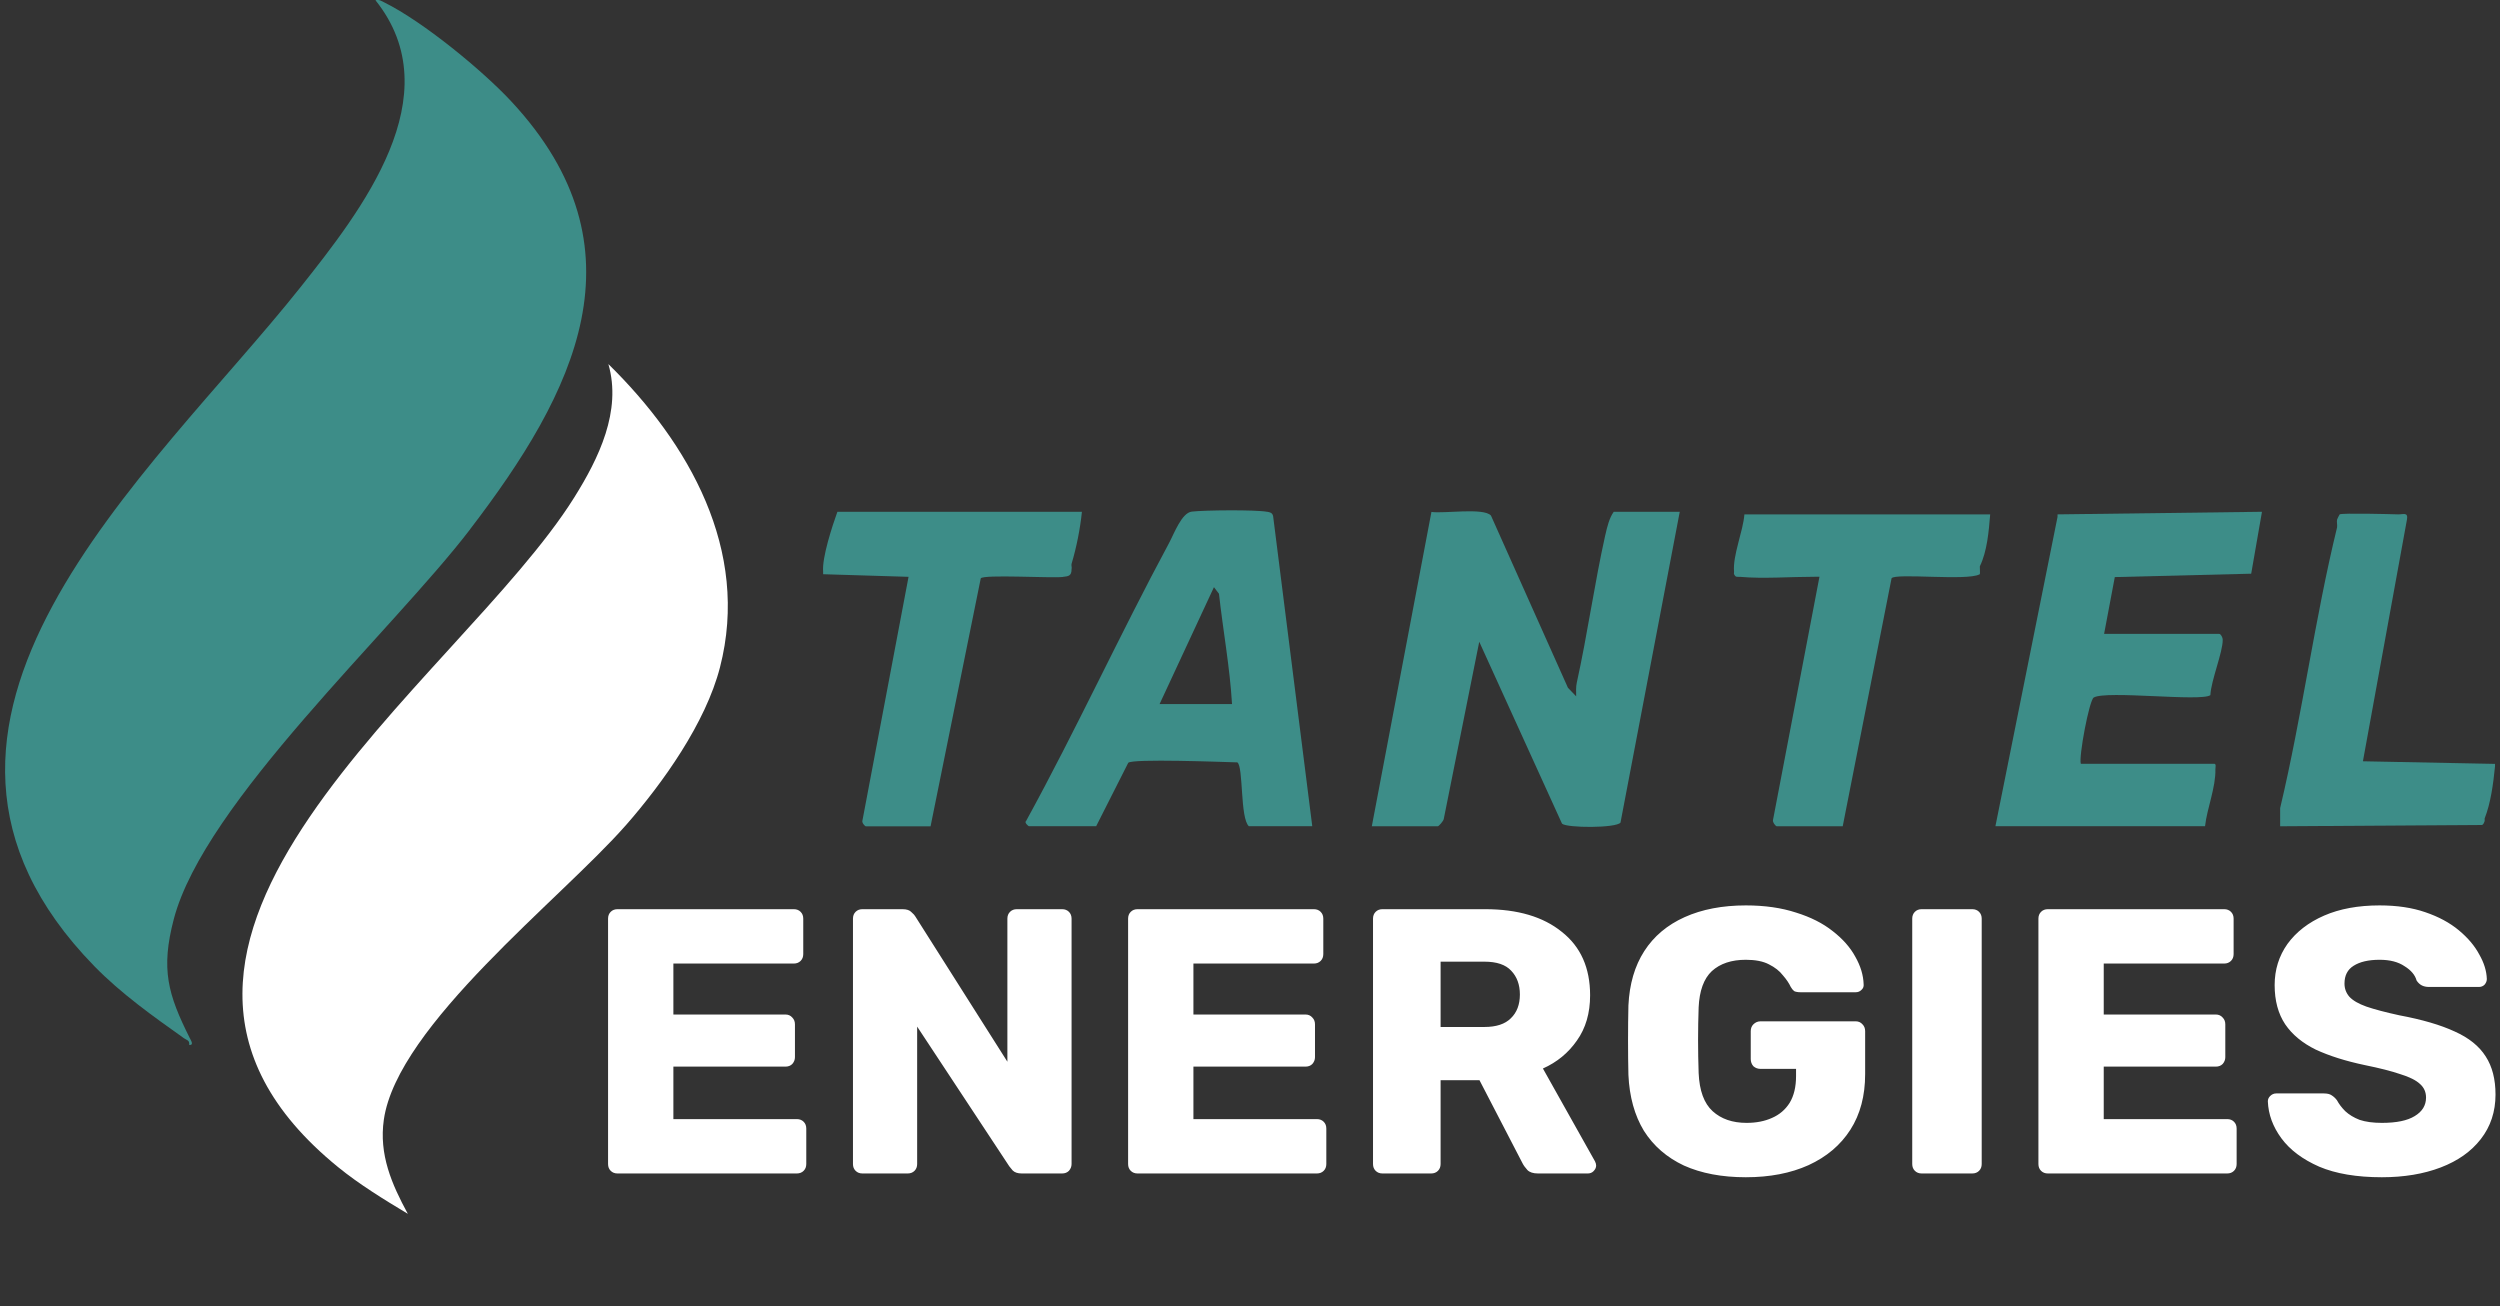 <svg width="490" height="256" viewBox="0 0 490 256" fill="none" xmlns="http://www.w3.org/2000/svg">
<rect x="0" y="0" width="490" height="256" fill="#333333" stroke="none"/>
<g clip-path="url(#clip0_108_32)">
<path d="M314.654 104.786C312.512 114.373 311.172 124.184 309.05 133.802C308.856 134.689 308.928 135.597 308.928 136.484L307.314 134.801L292.228 101.053C290.826 99.452 282.958 100.706 280.562 100.339L268.876 161.95H281.81C282.004 161.95 282.866 160.961 282.968 160.563L289.932 125.785L306.156 161.44C307.13 162.307 316.766 162.328 317.618 161.226L329.232 100.308H316.298C315.446 101.451 314.968 103.388 314.664 104.776L314.654 104.786Z" fill="#3D8D88"/>
<path d="M248.33 100.308C246.086 99.89 236.056 99.982 233.59 100.277C231.61 100.512 230.138 104.571 229.112 106.478C219.458 124.428 210.93 143.021 201.122 160.899C200.676 161.216 201.6 161.94 201.66 161.94H214.848L221.132 149.517C221.782 148.661 239.844 149.354 242.524 149.426C243.732 150.293 243.032 160.349 244.778 161.94H257.204L249.528 101.134C249.356 100.471 248.91 100.41 248.33 100.298V100.308ZM227.274 138.003L237.934 115.086L238.92 116.381C239.712 123.572 241.052 130.762 241.478 138.003H227.274Z" fill="#3D8D88"/>
<path d="M208.28 113.077C209.426 112.945 210.036 112.904 210.026 111.527C210.128 111.303 209.934 110.793 210.026 110.507C210.99 107.305 211.71 103.664 212.056 100.318H164.127C163.153 103.031 161.092 109.253 161.335 112.037C161.345 112.21 161.325 112.373 161.335 112.547L178.076 113.057L169.041 160.808C168.858 161.216 169.518 161.96 169.711 161.96H182.391L192.229 113.353C192.787 112.557 205.996 113.342 208.29 113.087L208.28 113.077Z" fill="#3D8D88"/>
<path d="M341.904 100.817C341.66 104.081 339.59 108.885 339.874 112.026C339.894 112.21 339.822 112.434 339.874 112.536C340.208 113.24 340.482 113.015 341.112 113.066C345.508 113.464 351.052 113.046 355.6 113.046H356.614L347.508 160.726C347.396 161.154 348.026 161.949 348.238 161.949H361.172L370.746 113.342C371.468 112.281 385.478 113.882 387.954 112.587C387.996 112.577 388.026 112.556 388.046 112.536C388.106 112.485 388.046 111.322 388.046 111.006C389.478 108.079 389.812 104.091 390.076 100.817H341.894H341.904Z" fill="#3D8D88"/>
<path d="M403.274 101.328L391.102 161.939H432.188C432.594 158.349 434.31 154.351 434.218 150.731C434.218 150.364 434.442 149.65 433.914 149.701H407.842C407.396 148.406 409.488 137.238 410.37 136.718C412.798 135.28 431.406 137.574 433.234 136.248C433.356 133.393 435.69 127.804 435.65 125.407C435.65 124.918 435.274 124.244 434.97 124.244H412.402L414.502 113.107L441.234 112.444L443.346 100.308L403.274 100.818V101.328Z" fill="#3D8D88"/>
<path d="M489 149.722L463.132 149.212L471.762 101.838C472.046 100.298 470.99 100.849 470.006 100.818C468.442 100.767 459.062 100.523 458.574 100.818C458.524 100.849 458.076 101.777 458.066 101.838C457.966 102.256 458.138 102.889 458.066 103.368C453.69 121.298 451.224 140.217 446.91 158.381C446.91 158.891 446.91 159.401 446.91 159.911C446.91 160.594 446.91 161.277 446.91 161.95L486.504 161.695C486.788 161.512 486.888 161.236 486.99 160.931C487.032 160.788 486.96 160.594 486.99 160.421C488.188 157.402 488.696 153.506 489.02 150.232C489.042 150.069 489.01 149.895 489.02 149.722H489Z" fill="#3D8D88"/>
<path d="M92.146 103.744C76.806 123.784 40.065 157.298 34.065 180.143C31.486 189.975 32.907 194.891 37.182 203.438C37.405 203.886 38.085 204.896 37.08 204.814C37.192 203.846 36.603 203.886 36.095 203.52C29.994 199.195 23.73 194.738 18.481 189.363C-28.027 141.673 29.75 92.953 58.867 56.329C70.796 41.306 88.532 18.726 73.588 0.041C74.349 -0.132 74.786 0.205 75.395 0.511C82.897 4.243 94.471 13.698 100.227 19.889C127.08 48.772 112.633 76.972 92.146 103.723V103.744Z" fill="#3D8D88"/>
<path d="M122.593 161.825C110.005 176.175 77.893 200.958 75.233 219.45C74.248 226.292 76.776 232.096 79.934 237.91C75.304 235.134 70.431 232.146 66.248 228.74C12.228 184.732 89.984 133.585 112.553 97.501C117.345 89.841 121.893 80.561 119.243 71.361C135.04 86.853 147.03 107.833 141.121 130.78C138.319 141.683 129.944 153.452 122.593 161.836V161.825Z" fill="white"/>
<path d="M121.03 230C120.487 230 120.043 229.827 119.698 229.482C119.353 229.137 119.18 228.693 119.18 228.15V180.05C119.18 179.507 119.353 179.063 119.698 178.718C120.043 178.373 120.487 178.2 121.03 178.2H155.588C156.131 178.2 156.575 178.373 156.92 178.718C157.265 179.063 157.438 179.507 157.438 180.05V187.006C157.438 187.549 157.265 187.993 156.92 188.338C156.575 188.683 156.131 188.856 155.588 188.856H131.982V198.846H153.96C154.503 198.846 154.947 199.043 155.292 199.438C155.637 199.783 155.81 200.227 155.81 200.77V207.208C155.81 207.701 155.637 208.145 155.292 208.54C154.947 208.885 154.503 209.058 153.96 209.058H131.982V219.344H156.18C156.723 219.344 157.167 219.517 157.512 219.862C157.857 220.207 158.03 220.651 158.03 221.194V228.15C158.03 228.693 157.857 229.137 157.512 229.482C157.167 229.827 156.723 230 156.18 230H121.03ZM169.032 230C168.489 230 168.045 229.827 167.7 229.482C167.354 229.137 167.182 228.693 167.182 228.15V180.05C167.182 179.507 167.354 179.063 167.7 178.718C168.045 178.373 168.489 178.2 169.032 178.2H176.876C177.714 178.2 178.306 178.397 178.652 178.792C179.046 179.137 179.293 179.409 179.392 179.606L197.448 208.096V180.05C197.448 179.507 197.62 179.063 197.966 178.718C198.311 178.373 198.755 178.2 199.298 178.2H208.178C208.72 178.2 209.164 178.373 209.51 178.718C209.855 179.063 210.028 179.507 210.028 180.05V228.15C210.028 228.643 209.855 229.087 209.51 229.482C209.164 229.827 208.72 230 208.178 230H200.26C199.47 230 198.878 229.803 198.484 229.408C198.138 229.013 197.916 228.742 197.818 228.594L179.762 201.214V228.15C179.762 228.693 179.589 229.137 179.244 229.482C178.898 229.827 178.454 230 177.912 230H169.032ZM222.959 230C222.417 230 221.973 229.827 221.627 229.482C221.282 229.137 221.109 228.693 221.109 228.15V180.05C221.109 179.507 221.282 179.063 221.627 178.718C221.973 178.373 222.417 178.2 222.959 178.2H257.517C258.06 178.2 258.504 178.373 258.849 178.718C259.195 179.063 259.367 179.507 259.367 180.05V187.006C259.367 187.549 259.195 187.993 258.849 188.338C258.504 188.683 258.06 188.856 257.517 188.856H233.911V198.846H255.889C256.432 198.846 256.876 199.043 257.221 199.438C257.567 199.783 257.739 200.227 257.739 200.77V207.208C257.739 207.701 257.567 208.145 257.221 208.54C256.876 208.885 256.432 209.058 255.889 209.058H233.911V219.344H258.109C258.652 219.344 259.096 219.517 259.441 219.862C259.787 220.207 259.959 220.651 259.959 221.194V228.15C259.959 228.693 259.787 229.137 259.441 229.482C259.096 229.827 258.652 230 258.109 230H222.959ZM270.961 230C270.418 230 269.974 229.827 269.629 229.482C269.284 229.137 269.111 228.693 269.111 228.15V180.05C269.111 179.507 269.284 179.063 269.629 178.718C269.974 178.373 270.418 178.2 270.961 178.2H291.089C297.453 178.2 302.46 179.68 306.111 182.64C309.811 185.551 311.661 189.695 311.661 195.072C311.661 198.575 310.798 201.535 309.071 203.952C307.394 206.369 305.174 208.195 302.411 209.428L312.623 227.632C312.771 227.928 312.845 228.199 312.845 228.446C312.845 228.841 312.672 229.211 312.327 229.556C312.031 229.852 311.661 230 311.217 230H301.449C300.512 230 299.821 229.778 299.377 229.334C298.933 228.841 298.612 228.397 298.415 228.002L289.979 211.722H282.357V228.15C282.357 228.693 282.184 229.137 281.839 229.482C281.494 229.827 281.05 230 280.507 230H270.961ZM282.357 201.288H290.941C293.26 201.288 294.986 200.721 296.121 199.586C297.305 198.451 297.897 196.897 297.897 194.924C297.897 193 297.33 191.446 296.195 190.262C295.11 189.078 293.358 188.486 290.941 188.486H282.357V201.288ZM342.184 230.74C337.498 230.74 333.452 229.975 330.048 228.446C326.694 226.867 324.079 224.598 322.204 221.638C320.379 218.629 319.368 214.978 319.17 210.686C319.121 208.565 319.096 206.32 319.096 203.952C319.096 201.535 319.121 199.241 319.17 197.07C319.368 192.877 320.404 189.325 322.278 186.414C324.153 183.503 326.792 181.283 330.196 179.754C333.6 178.225 337.596 177.46 342.184 177.46C345.884 177.46 349.165 177.929 352.026 178.866C354.888 179.754 357.28 180.963 359.204 182.492C361.178 184.021 362.658 185.699 363.644 187.524C364.68 189.349 365.223 191.15 365.272 192.926C365.322 193.37 365.174 193.74 364.828 194.036C364.532 194.332 364.162 194.48 363.718 194.48H352.914C352.372 194.48 351.952 194.406 351.656 194.258C351.41 194.061 351.188 193.789 350.99 193.444C350.645 192.704 350.127 191.939 349.436 191.15C348.795 190.311 347.882 189.596 346.698 189.004C345.564 188.412 344.059 188.116 342.184 188.116C339.372 188.116 337.152 188.856 335.524 190.336C333.946 191.816 333.082 194.184 332.934 197.44C332.786 201.683 332.786 205.975 332.934 210.316C333.082 213.769 333.995 216.261 335.672 217.79C337.35 219.319 339.57 220.084 342.332 220.084C344.207 220.084 345.86 219.763 347.29 219.122C348.77 218.481 349.93 217.494 350.768 216.162C351.607 214.781 352.026 213.029 352.026 210.908V209.502H345.07C344.528 209.502 344.059 209.329 343.664 208.984C343.319 208.589 343.146 208.121 343.146 207.578V202.102C343.146 201.559 343.319 201.115 343.664 200.77C344.059 200.375 344.528 200.178 345.07 200.178H363.718C364.261 200.178 364.705 200.375 365.05 200.77C365.396 201.115 365.568 201.559 365.568 202.102V210.538C365.568 214.781 364.606 218.407 362.682 221.416C360.758 224.425 358.02 226.744 354.468 228.372C350.966 229.951 346.871 230.74 342.184 230.74ZM376.648 230C376.105 230 375.661 229.827 375.316 229.482C374.971 229.137 374.798 228.693 374.798 228.15V180.05C374.798 179.507 374.971 179.063 375.316 178.718C375.661 178.373 376.105 178.2 376.648 178.2H386.564C387.107 178.2 387.551 178.373 387.896 178.718C388.241 179.063 388.414 179.507 388.414 180.05V228.15C388.414 228.693 388.241 229.137 387.896 229.482C387.551 229.827 387.107 230 386.564 230H376.648ZM401.38 230C400.837 230 400.393 229.827 400.048 229.482C399.703 229.137 399.53 228.693 399.53 228.15V180.05C399.53 179.507 399.703 179.063 400.048 178.718C400.393 178.373 400.837 178.2 401.38 178.2H435.938C436.481 178.2 436.925 178.373 437.27 178.718C437.615 179.063 437.788 179.507 437.788 180.05V187.006C437.788 187.549 437.615 187.993 437.27 188.338C436.925 188.683 436.481 188.856 435.938 188.856H412.332V198.846H434.31C434.853 198.846 435.297 199.043 435.642 199.438C435.987 199.783 436.16 200.227 436.16 200.77V207.208C436.16 207.701 435.987 208.145 435.642 208.54C435.297 208.885 434.853 209.058 434.31 209.058H412.332V219.344H436.53C437.073 219.344 437.517 219.517 437.862 219.862C438.207 220.207 438.38 220.651 438.38 221.194V228.15C438.38 228.693 438.207 229.137 437.862 229.482C437.517 229.827 437.073 230 436.53 230H401.38ZM466.846 230.74C461.913 230.74 457.818 230.049 454.562 228.668C451.306 227.237 448.839 225.387 447.162 223.118C445.485 220.849 444.597 218.431 444.498 215.866C444.498 215.471 444.646 215.126 444.942 214.83C445.287 214.485 445.682 214.312 446.126 214.312H455.45C456.141 214.312 456.659 214.435 457.004 214.682C457.399 214.929 457.744 215.249 458.04 215.644C458.435 216.384 458.977 217.099 459.668 217.79C460.408 218.481 461.345 219.048 462.48 219.492C463.664 219.887 465.119 220.084 466.846 220.084C469.707 220.084 471.853 219.64 473.284 218.752C474.764 217.864 475.504 216.655 475.504 215.126C475.504 214.041 475.109 213.153 474.32 212.462C473.531 211.722 472.248 211.081 470.472 210.538C468.745 209.946 466.427 209.354 463.516 208.762C459.767 207.973 456.56 206.961 453.896 205.728C451.281 204.445 449.283 202.793 447.902 200.77C446.521 198.698 445.83 196.133 445.83 193.074C445.83 190.065 446.669 187.376 448.346 185.008C450.073 182.64 452.465 180.79 455.524 179.458C458.583 178.126 462.209 177.46 466.402 177.46C469.806 177.46 472.791 177.904 475.356 178.792C477.971 179.68 480.166 180.864 481.942 182.344C483.718 183.824 485.05 185.403 485.938 187.08C486.875 188.708 487.369 190.311 487.418 191.89C487.418 192.285 487.27 192.655 486.974 193C486.678 193.296 486.308 193.444 485.864 193.444H476.096C475.553 193.444 475.085 193.345 474.69 193.148C474.295 192.951 473.95 192.63 473.654 192.186C473.358 191.101 472.569 190.163 471.286 189.374C470.053 188.535 468.425 188.116 466.402 188.116C464.231 188.116 462.529 188.511 461.296 189.3C460.112 190.04 459.52 191.199 459.52 192.778C459.52 193.765 459.841 194.628 460.482 195.368C461.173 196.108 462.283 196.749 463.812 197.292C465.391 197.835 467.537 198.402 470.25 198.994C474.739 199.833 478.365 200.893 481.128 202.176C483.891 203.409 485.913 205.037 487.196 207.06C488.479 209.033 489.12 211.525 489.12 214.534C489.12 217.889 488.158 220.799 486.234 223.266C484.359 225.683 481.745 227.533 478.39 228.816C475.035 230.099 471.187 230.74 466.846 230.74Z" fill="white"/>
</g>
<defs>
<clipPath id="clip0_108_32">
<rect width="490" height="256" fill="white"/>
</clipPath>
</defs>
</svg>
